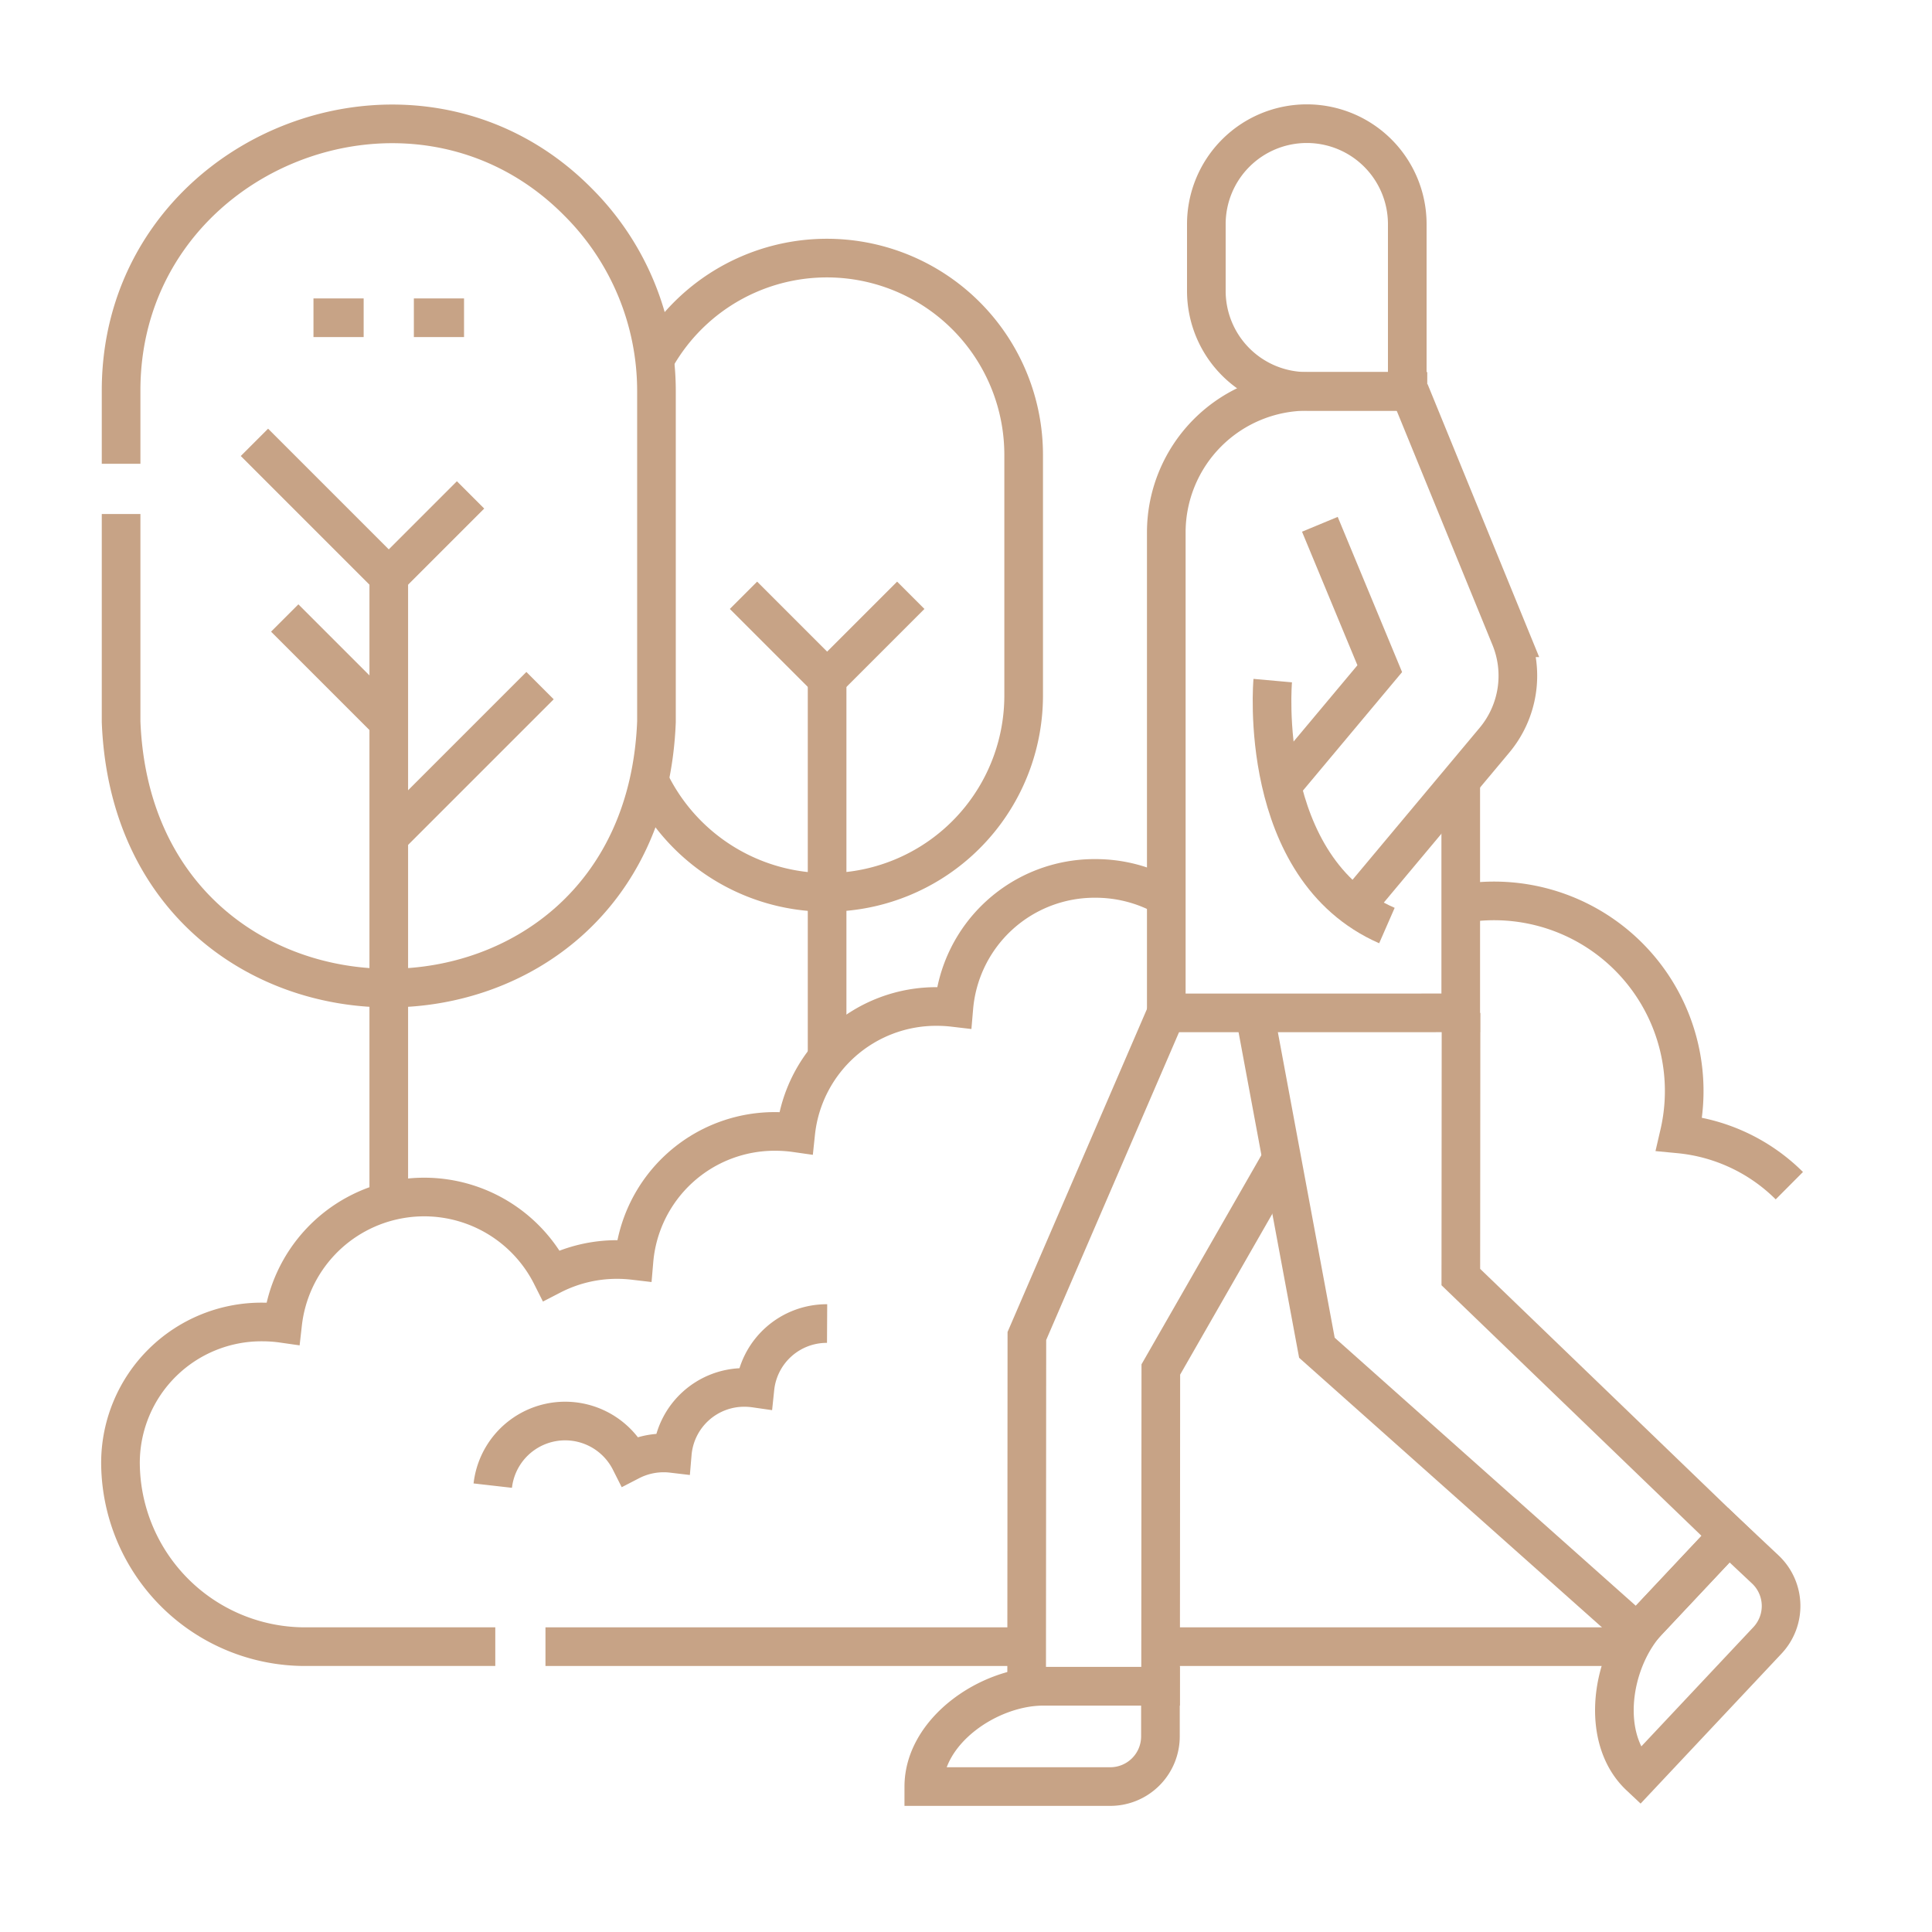 <svg xmlns="http://www.w3.org/2000/svg" xmlns:xlink="http://www.w3.org/1999/xlink" width="75" height="75" viewBox="0 0 75 75">
  <defs>
    <clipPath id="clip-Tree_lined_walkways">
      <rect width="75" height="75"/>
    </clipPath>
  </defs>
  <g id="Tree_lined_walkways" data-name="Tree lined walkways" clip-path="url(#clip-Tree_lined_walkways)">
    <g id="nature" transform="translate(-3.034 -2.699)">
      <g id="Group_71877" data-name="Group 71877" transform="translate(7.711 7.5)">
        <path id="Path_98741" data-name="Path 98741" d="M340.065,17.892h-3.9a3.9,3.9,0,0,1-3.9-3.9V11.4a3.9,3.9,0,0,1,3.9-3.9h0a3.9,3.9,0,0,1,3.9,3.9Z" transform="translate(-290.112 -7.5)" fill="none" stroke="#c7a386" stroke-miterlimit="10" stroke-width="1.5"/>
        <path id="Path_98742" data-name="Path 98742" d="M330.4,87.5h-4.653a5.478,5.478,0,0,0-5.478,5.478v18.648H331.7V102.6" transform="translate(-279.671 -77.108)" fill="none" stroke="#c7a386" stroke-miterlimit="10" stroke-width="1.5"/>
        <path id="Path_98743" data-name="Path 98743" d="M247.791,478.38l7.236,0a1.948,1.948,0,0,0,1.95-1.947v-1.948l-4.523,0C250.3,474.485,247.792,476.228,247.791,478.38Z" transform="translate(-216.606 -413.827)" fill="none" stroke="#c7a386" stroke-miterlimit="10" stroke-width="1.5"/>
        <path id="Path_98744" data-name="Path 98744" d="M378.747,87.5l3.911,9.565a3.9,3.9,0,0,1-.618,3.975l-5.419,6.478" transform="translate(-328.701 -77.108)" fill="none" stroke="#c7a386" stroke-miterlimit="10" stroke-width="1.5"/>
        <path id="Path_98745" data-name="Path 98745" d="M356.224,127.227l2.325,5.605-3.809,4.552" transform="translate(-309.664 -111.675)" fill="none" stroke="#c7a386" stroke-miterlimit="10" stroke-width="1.5"/>
        <path id="Path_98746" data-name="Path 98746" d="M460.119,433.416l-4.955,5.273h0c-1.569-1.474-1.122-4.5.352-6.065l3.1-3.3,1.42,1.334A1.949,1.949,0,0,1,460.119,433.416Z" transform="translate(-396.186 -374.535)" fill="none" stroke="#c7a386" stroke-miterlimit="10" stroke-width="1.5"/>
        <path id="Path_98747" data-name="Path 98747" d="M351.883,173.941s-.652,7.283,4.433,9.509" transform="translate(-307.153 -152.321)" fill="none" stroke="#c7a386" stroke-miterlimit="10" stroke-width="1.5"/>
        <path id="Path_98748" data-name="Path 98748" d="M346.653,273.235l2.418,13L361.5,297.3l3.558-3.786-10.4-10.023.008-10.253" transform="translate(-302.626 -238.717)" fill="none" stroke="#c7a386" stroke-miterlimit="10" stroke-width="1.5"/>
        <path id="Path_98749" data-name="Path 98749" d="M283.944,273.24l-5.414,12.544-.009,13.6,5.2,0,.009-12.3,4.7-8.2" transform="translate(-243.344 -238.722)" fill="none" stroke="#c7a386" stroke-miterlimit="10" stroke-width="1.5"/>
        <path id="Path_98750" data-name="Path 98750" d="M7.891,22.71v8.068c.544,13.78,20.237,13.785,20.783,0V17.949A10.364,10.364,0,0,0,25.63,10.6C19.217,4.113,7.864,8.708,7.891,17.949v2.812" transform="translate(-7.867 -7.558)" fill="none" stroke="#c7a386" stroke-miterlimit="10" stroke-width="1.5"/>
        <line id="Line_679" data-name="Line 679" x1="18.281" transform="translate(40.374 59.122)" fill="none" stroke="#c7a386" stroke-miterlimit="10" stroke-width="1.5"/>
        <path id="Path_98751" data-name="Path 98751" d="M22.261,262.874H14.879a7.167,7.167,0,0,1-7.168-7.168,5.474,5.474,0,0,1,5.51-5.436,5.581,5.581,0,0,1,.786.056,5.529,5.529,0,0,1,10.433-1.863,5.532,5.532,0,0,1,2.551-.618,5.707,5.707,0,0,1,.655.039,5.48,5.48,0,0,1,5.492-5.011,5.6,5.6,0,0,1,.786.056,5.482,5.482,0,0,1,5.484-4.906,5.718,5.718,0,0,1,.655.039,5.48,5.48,0,0,1,5.492-5.011,5.544,5.544,0,0,1,2.706.7l.051-.027" transform="translate(-7.711 -203.752)" fill="none" stroke="#c7a386" stroke-miterlimit="10" stroke-width="1.5"/>
        <line id="Line_680" data-name="Line 680" x1="18.68" transform="translate(16.498 59.122)" fill="none" stroke="#c7a386" stroke-miterlimit="10" stroke-width="1.5"/>
        <path id="Path_98752" data-name="Path 98752" d="M408.409,239.871c-.045-.031-.091-.061-.138-.091" transform="translate(-356.24 -209.608)" fill="none" stroke="#c7a386" stroke-miterlimit="10" stroke-width="1.5"/>
        <path id="Path_98753" data-name="Path 98753" d="M131.88,366.092a2.8,2.8,0,0,0-2.8,2.509,2.888,2.888,0,0,0-.4-.029,2.8,2.8,0,0,0-2.809,2.563,2.88,2.88,0,0,0-.335-.02,2.836,2.836,0,0,0-1.3.316,2.828,2.828,0,0,0-5.335.953" transform="translate(-104.449 -319.513)" fill="none" stroke="#c7a386" stroke-miterlimit="10" stroke-width="1.5"/>
        <line id="Line_681" data-name="Line 681" y1="5.872" x2="5.872" transform="translate(10.415 21.815)" fill="none" stroke="#c7a386" stroke-miterlimit="10" stroke-width="1.5"/>
        <path id="Path_98754" data-name="Path 98754" d="M52.956,132.032V107.95l-5.215-5.215" transform="translate(-42.541 -90.364)" fill="none" stroke="#c7a386" stroke-miterlimit="10" stroke-width="1.5"/>
        <line id="Line_682" data-name="Line 682" y1="3.175" x2="3.175" transform="translate(10.415 14.411)" fill="none" stroke="#c7a386" stroke-miterlimit="10" stroke-width="1.5"/>
        <line id="Line_683" data-name="Line 683" x1="4.038" y1="4.038" transform="translate(6.376 19.19)" fill="none" stroke="#c7a386" stroke-miterlimit="10" stroke-width="1.5"/>
        <g id="Group_71876" data-name="Group 71876" transform="translate(20.547 5.211)">
          <path id="Path_98755" data-name="Path 98755" d="M166.079,51.571a7.638,7.638,0,0,1,14.326,3.659v9.42a7.641,7.641,0,0,1-14.514,3.293" transform="translate(-165.891 -47.615)" fill="none" stroke="#c7a386" stroke-miterlimit="10" stroke-width="1.5"/>
          <path id="Path_98756" data-name="Path 98756" d="M200.386,148.44l-3.247,3.247-3.247-3.247" transform="translate(-190.254 -135.343)" fill="none" stroke="#c7a386" stroke-miterlimit="10" stroke-width="1.5"/>
          <line id="Line_684" data-name="Line 684" y2="14.63" transform="translate(6.884 16.344)" fill="none" stroke="#c7a386" stroke-miterlimit="10" stroke-width="1.5"/>
        </g>
        <path id="Path_98757" data-name="Path 98757" d="M421.948,250.835a7,7,0,0,0-4.272-2.008,7.38,7.38,0,0,0-8.344-8.956" transform="translate(-357.163 -209.608)" fill="none" stroke="#c7a386" stroke-miterlimit="10" stroke-width="1.5"/>
      </g>
      <g id="Group_71878" data-name="Group 71878" transform="translate(15.203 15.034)">
        <line id="Line_685" data-name="Line 685" x2="1.948" fill="none" stroke="#c7a386" stroke-miterlimit="10" stroke-width="1.5"/>
        <line id="Line_686" data-name="Line 686" x2="1.948" transform="translate(3.897)" fill="none" stroke="#c7a386" stroke-miterlimit="10" stroke-width="1.5"/>
      </g>
    </g>
  </g>
</svg>
